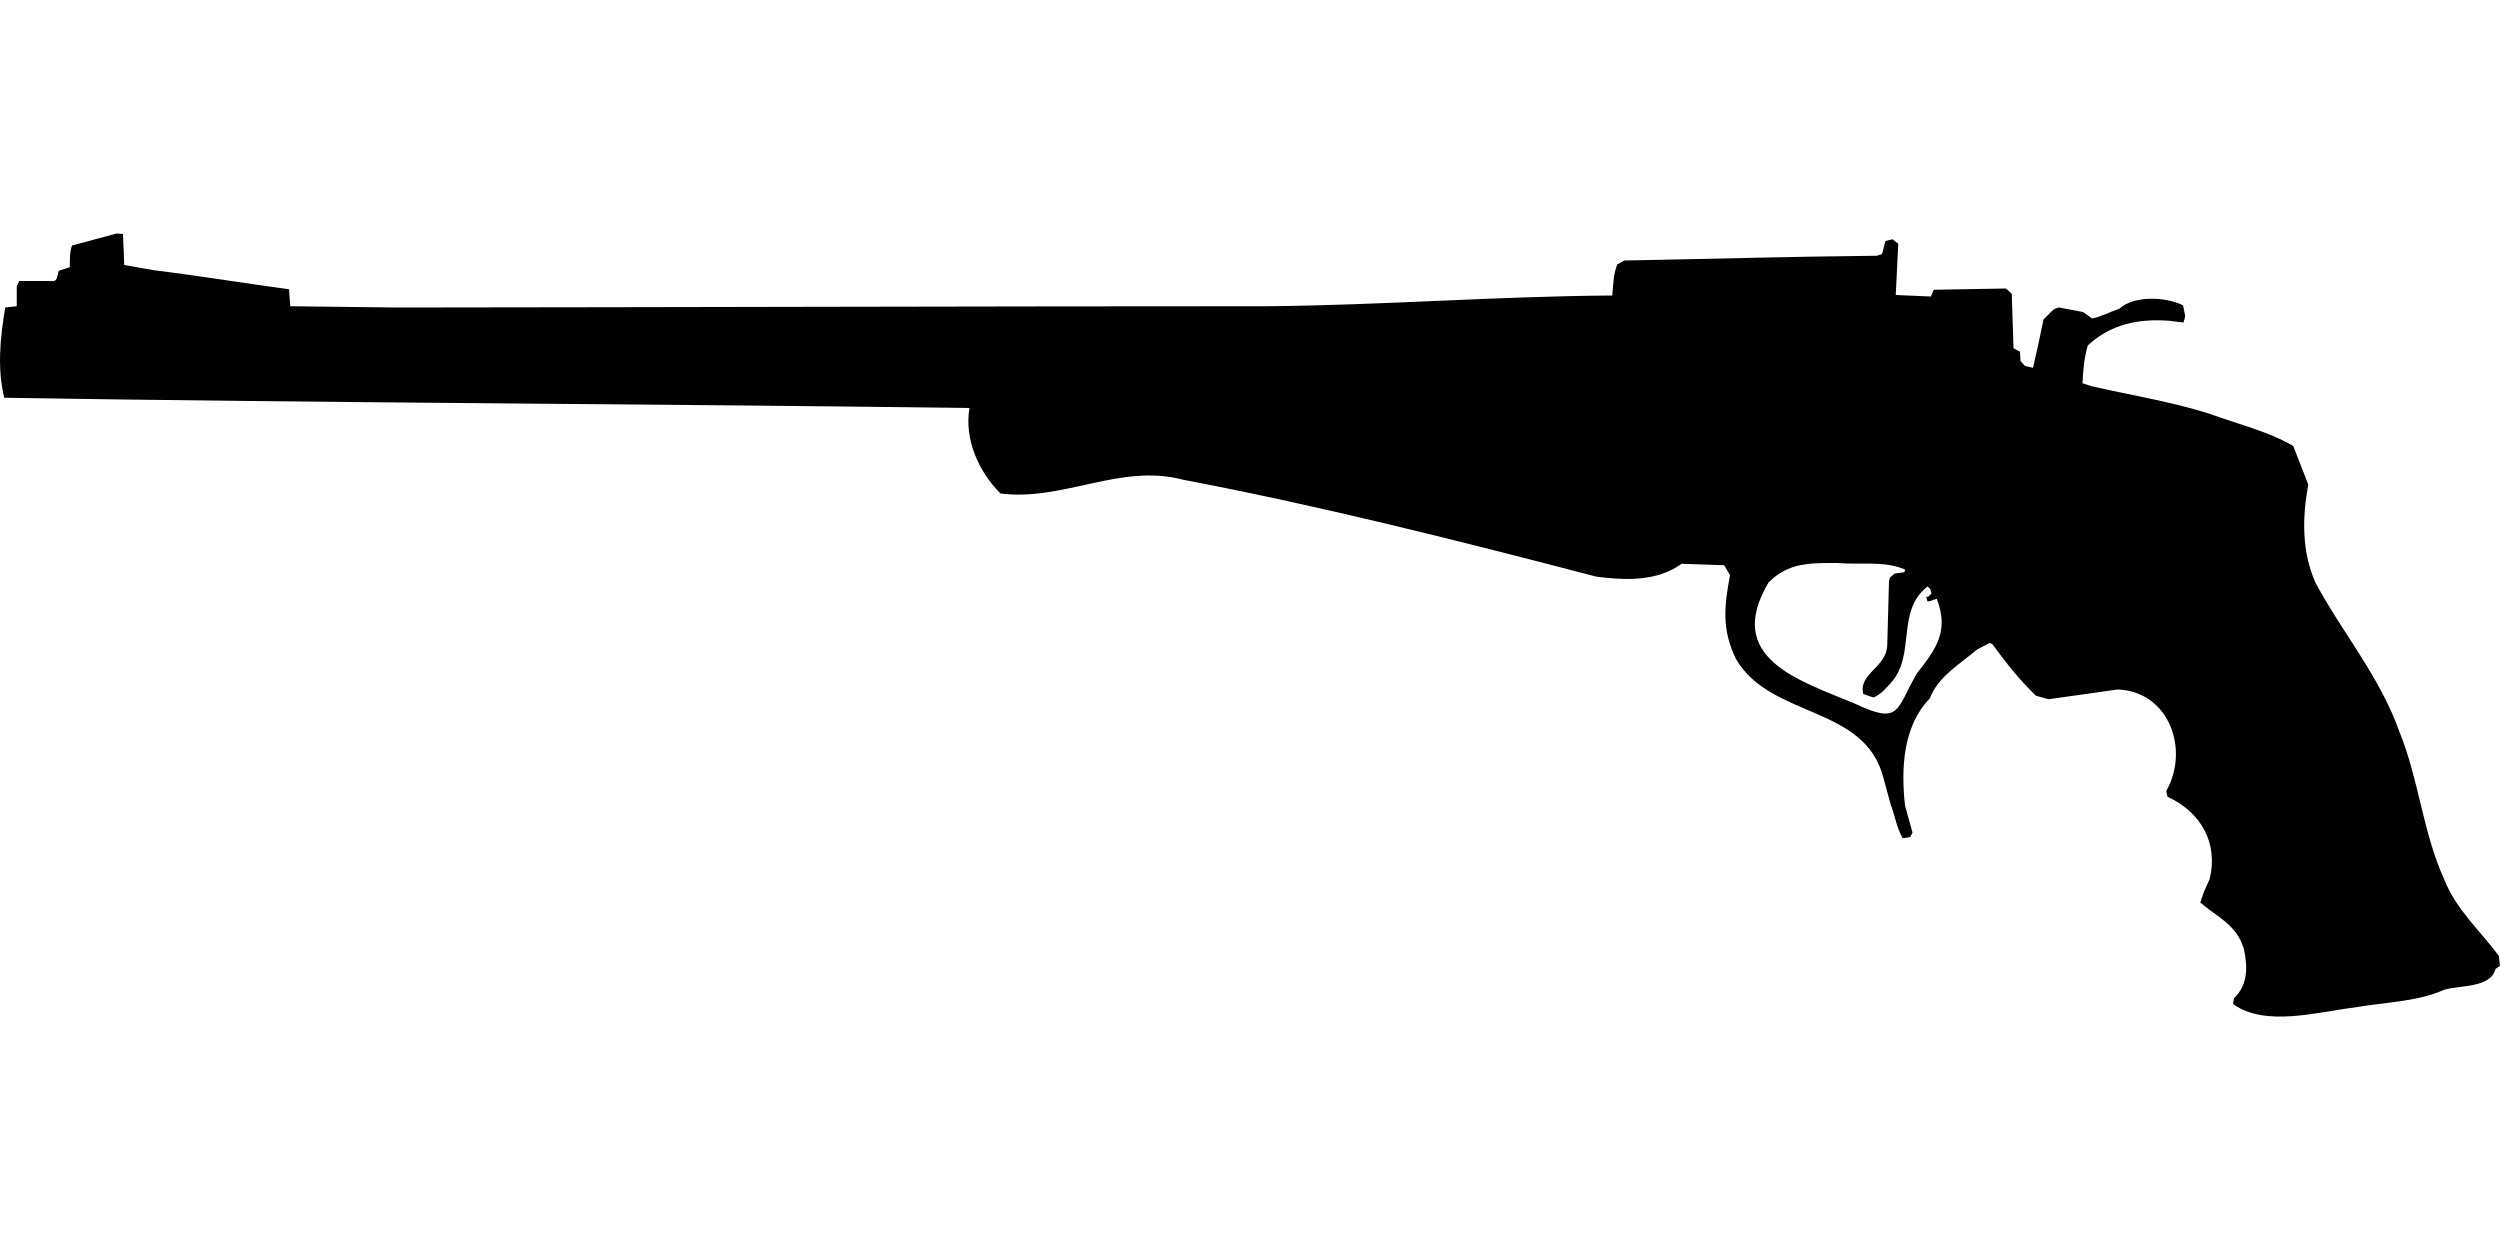 <?xml version="1.0" encoding="UTF-8"?>
<!DOCTYPE svg PUBLIC "-//W3C//DTD SVG 1.1//EN" "http://www.w3.org/Graphics/SVG/1.1/DTD/svg11.dtd">
<svg xmlns="http://www.w3.org/2000/svg" width="1000" height="500" version="1.1" viewBox="0 0 1000 500">
<path d="M46.7,93.4L28.8,98.2C27.8,101 28,104 27.9,106.9L23.5,108.3C22.8,110.3 23.2,112.9 20.3,112.4L7.7,112.4L6.7,114.5L6.7,122.5L2.1,123C0.1,134.8 -1.2,147.4 1.7,159.1C130.4,161.2 259.1,161.5 387.8,163.2C385.6,175.6 391.5,188.8 400.2,197.4C425.3,200.6 448.2,185.2 473.3,191.9C528.9,202.5 583.9,216.4 638.7,230.7C650.3,232.1 662.6,232.7 672.7,225.5L689.7,226.1L692,230.1C689.7,242.5 688.6,251.9 694.5,263.8C708.5,287.4 745.8,282.1 753.3,310.9L756.3,321.9C758,326.2 758.6,331.1 761.1,335.3L764.1,334.8L765,333L762,322.2C760.4,307.6 761.1,290.5 771.9,279.4C775.3,270.5 783.8,265.8 790.7,259.9L795.8,257.2L796.9,257.6C802.3,265 807.9,272.1 814.4,278.3L819.4,279.7L847,275.8C867.7,276.5 875.9,299.9 866.5,316.4L867,318.7C880.4,324.8 887.5,337.4 883.8,351.8L881.7,356.4L880.1,361C886.9,366.9 894.5,369.7 897.5,379.4C899.1,386.4 899.3,393.9 893.6,399.3L893.2,401.6C906,410.9 927,404.8 941.7,403C953.5,400.9 966.7,400.8 977.7,395.9C984,394 996.2,395.3 998.2,387.6L1000,386.3L999.5,382.3C992,372.2 982.5,363.9 977.7,351.8C969.1,332.9 967.6,312 959.8,292.8C952.1,270.9 937.1,253.3 926.3,233.3C920.6,220.7 920.9,207 923.3,193.8L917.3,178.4C907,172.4 894.9,169.6 883.8,165.5C868.3,160.6 852.4,158.1 836.7,154.5L833,153.3C833.2,148.2 833.7,143.1 835.1,138.2C844.2,129.7 855.3,127.4 867.5,128.3L873.4,129L874.1,126.5L873.2,122.1C866.2,118.7 853.7,118.1 847.7,123.5C844.1,124.7 840.6,126.6 836.9,127.4L833.2,124.8L823.6,123C821.5,123.3 820.4,124.8 819,126.2L817.4,127.8C816.1,134.3 814.7,140.7 813.2,147.1L810,146.4L808.2,144.4L808,140.7L805.4,139.3L804.7,117.5L802.4,115.4L773.5,115.9L772.6,118L772.4,118.6L758.3,118L759.3,97.5L757,95.7L754.2,96.4L752.8,101.6L750.8,102.3C717.1,102.6 683.4,103.6 649.7,104.2L646.9,105.8C645.3,109.7 645.3,114 644.9,118.2C598.7,118.5 552.7,122.1 506.6,122.5C390.5,122.5 274.4,122.9 158.3,123L116.1,122.5L115.6,115.7C97.6,113.3 79.7,110.3 61.6,108.1L49.7,106L49.2,93.6L49.2,93.6ZM734.9,225.2C743.9,226 753.6,224.2 762,227.8L761.8,228.9L757.9,229.4L756,231L755.6,232.3L754.9,258.1C754.6,267 743.3,269.4 745.3,277.6L749.4,279C752.4,277.7 754.4,275.3 756.5,273C766.4,261.8 758.3,244.5 771,234.6L772.1,235.6L772.6,237.4L771.4,238.6L770.5,238.8L771,240.6L772.1,240.4L774.7,239.5C779.7,252.4 774.5,259.5 766.8,269.3C758.2,284 760.4,290.2 741.6,281.3C719.5,272.1 689.5,263.2 707.4,233C715.4,224.9 724.3,225.2 734.9,225.2Z"/>
</svg>
